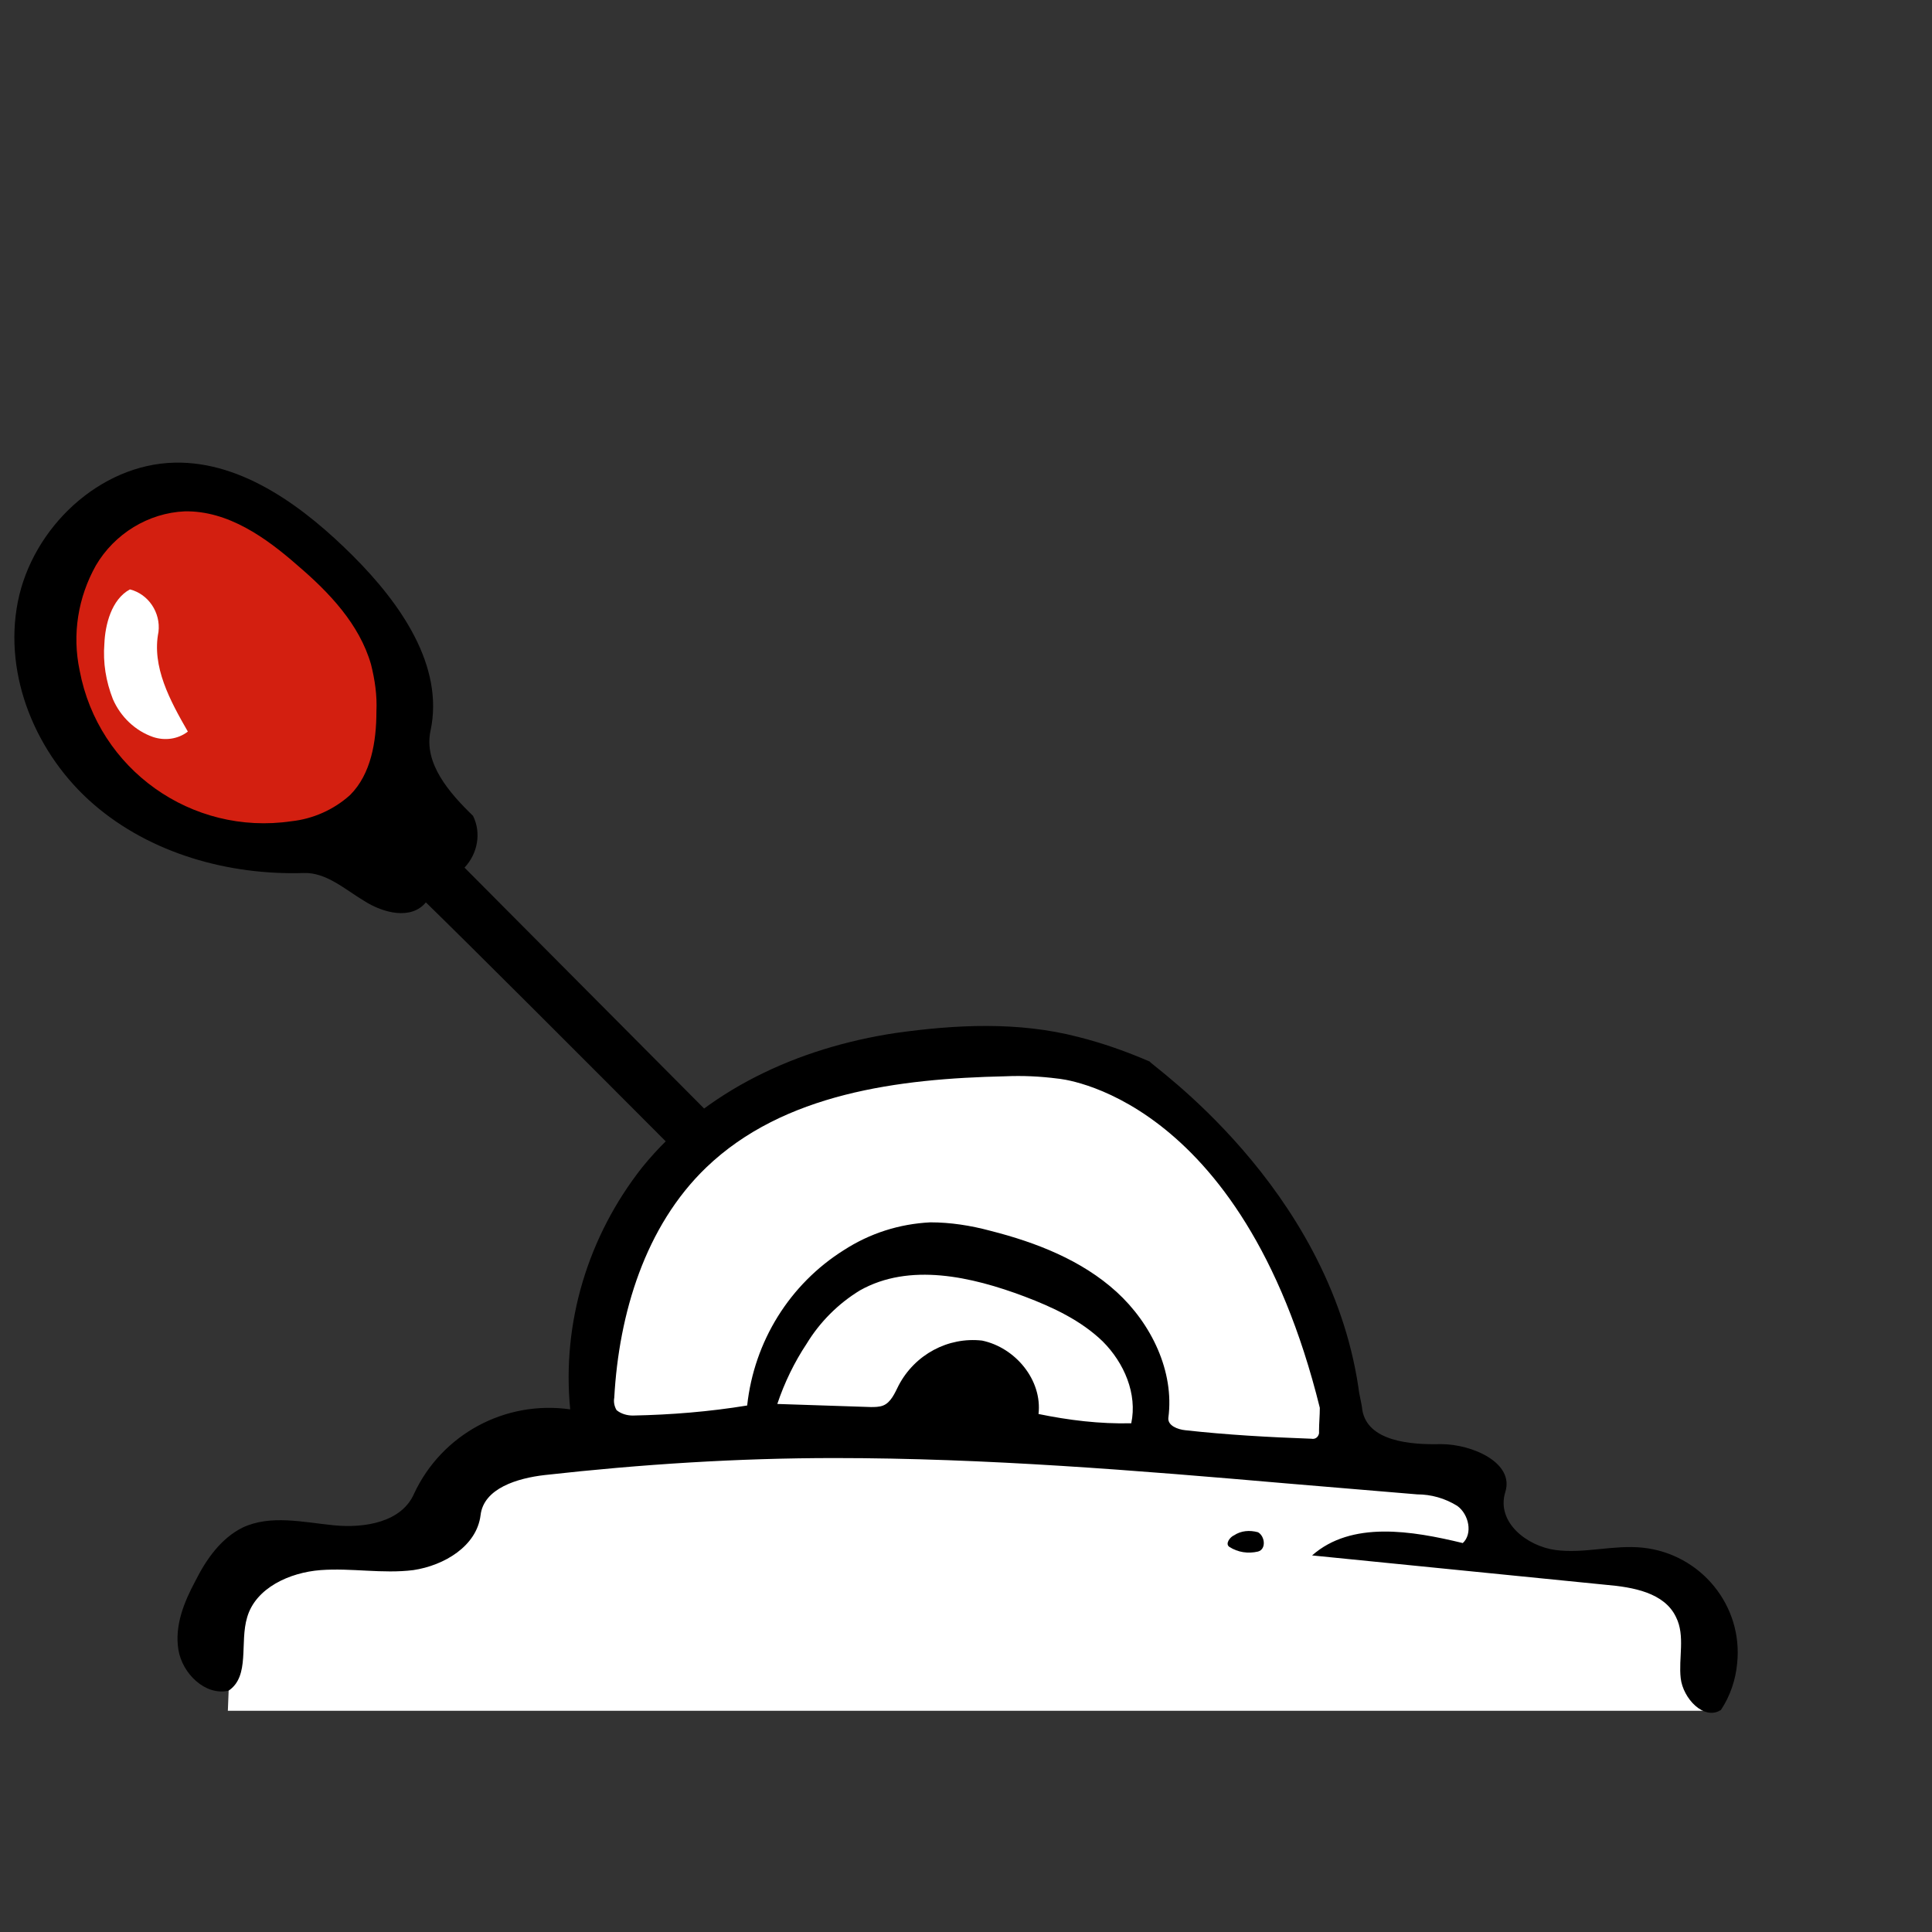 <svg version="1.1" id="Layer_1" xmlns="http://www.w3.org/2000/svg" x="0" y="0" viewBox="0 0 250 250" xml:space="preserve"><rect x="0" y="0" width="250" height="250" fill="#333333" stroke="none"/><style>.st1{fill:#fff}</style><path d="M54.3 150.8l10.3 10.7 22.9 3.8s9.4-5.2 9.5-6.2l1.7-15.6L84 124.4 63 119l-10.6 20.5 1.9 11.3z" fill="#d31f10" transform="translate(-45.992 -56.032)"/><path d="M101.7 150.6c1.8-8.4-3.9-16.5-10-22.6-6.1-6.1-14.2-12.3-23.1-12.1-9.7.2-18.4 8.4-20.3 18s2.4 19.8 9.8 26.2 17.5 9.2 27.2 8.9c2.9-.1 5.3 2.1 7.8 3.6 2.5 1.6 6.1 2.5 8 .2 10.5 10.2 55.1 55.1 55.1 55.1l4.6-4.6-54.7-55c1.7-1.8 2.2-4.5 1.1-6.7-3.1-3-6.4-6.8-5.5-11m-17.2-21.4c4.1 3.5 8 7.6 9.5 12.8.5 2 .8 4 .7 6.1 0 3.9-.7 8.1-3.4 10.8-2.1 1.9-4.8 3.1-7.6 3.4-12.9 1.9-25-6.7-27.4-19.5-1-4.7-.2-9.5 2.1-13.6 2.4-4.1 6.8-6.8 11.5-7 5.6-.1 10.5 3.4 14.6 7" transform="translate(-45.992 -56.032)"/><path d="M100.4 168.5c.8-.6 1.7-1.2 2.6-1.6.9-.6 1.5-1.7 1-2.6l-2.9-4.1c-.3-.4-.8-.8-1.1-.4-1.8 2.3-3.7 4.5-5.8 6.5.7 1.1 1.6 1.9 2.7 2.6 1.1.7 2.5.5 3.5-.4" transform="translate(-45.992 -56.032)"/><path class="st1" d="M70.3 150.7c-1.3 1-3 1.2-4.5.7-2.3-.8-4.2-2.6-5.2-4.9-.9-2.3-1.3-4.7-1.1-7.2.1-2.4.9-5.7 3.3-7 2.4.6 4 3 3.7 5.5-.9 4.5 1.5 8.9 3.8 12.9" transform="translate(-45.992 -56.032)"/><path class="st1" d="M121.8 259.4l-.8-14.1 10.2-3.5 16.5-.7 8.8-11.3 12-3.5 3.5-21.8 9.5-15.8 17.2-8.5 19-3.9 21.1 4.6 14.8 13.7 8.1 15.8 5.3 18 15.8 4.9 3.5 8.1 23.6 4.6 4.8 15.9h-193l.1-2.5z" transform="translate(-92.216 -40.529)"/><path d="M268 220.1c.1 1 .4 1.9.5 2.9.7 4 6.1 4.5 10.2 4.4 4 0 9.5 2.4 8.3 6.2-1.2 3.9 2.8 7 6.5 7.5s7.5-.7 11.3-.3c7.5.8 13 7.5 12.2 15-.2 2.1-.9 4.2-2.1 6-2.2 1.4-4.9-1.5-5.2-4.1-.3-2.6.6-5.5-.6-7.9-1.5-3.2-5.6-3.9-9.1-4.2l-38-3.8c5.1-4.5 12.9-3.2 19.5-1.6 1.3-1.2.8-3.7-.7-4.8-1.6-1-3.4-1.5-5.2-1.5l-16.7-1.4c-19.6-1.7-39.1-3.3-58.7-3.3-12.5 0-25 .8-37.5 2.2-3.5.4-7.9 1.7-8.3 5.2-.5 4-4.7 6.5-8.7 7.1-4 .5-8-.3-12 0s-8.4 2.3-9.5 6.1c-1 3.3.4 7.6-2.4 9.5-3 .7-6-2.2-6.5-5.3s.7-6.1 2.2-8.9c1.4-2.8 3.3-5.5 6.1-6.9 3.6-1.7 7.8-.7 11.8-.3 4 .4 8.8-.4 10.4-4.1 3.6-7.7 11.8-12.1 20.2-10.9-1.1-11.2 2.3-22.4 9.3-31.3 8.1-10 20.2-15.5 32.8-17.4 7.8-1.1 15.9-1.5 23.6.5 3.2.8 6.3 1.9 9.3 3.2-.1.3 23.1 16 27 42.2m-38.9-40c-2.3-.3-4.6-.4-6.8-.3-13.8.3-28.7 2.2-38.7 11.8-7.9 7.6-11.3 18.9-11.9 29.8-.1.5 0 1.1.3 1.6.6.5 1.4.7 2.1.7 5-.1 9.9-.5 14.8-1.3.9-8.3 5.5-15.7 12.5-20.1 3.4-2.2 7.2-3.4 11.2-3.6 2.6 0 5.2.4 7.8 1.1 5.9 1.5 11.8 3.8 16.3 7.9 4.5 4.1 7.5 10.3 6.7 16.3-.1 1 1.2 1.5 2.2 1.6 5.4.6 10.8.9 16.3 1.1.5.1.9-.2 1-.7v-.4c0-.9.1-1.9.1-2.9-10.1-40.8-33.9-42.6-33.9-42.6m-2.5 43.4c3.9.8 7.9 1.3 12 1.2.8-3.8-.9-7.8-3.7-10.6-2.8-2.7-6.4-4.4-10.1-5.8-6.9-2.6-14.9-4.4-21.3-.8-2.8 1.7-5.2 4.1-6.9 6.9-1.6 2.4-2.9 5.1-3.8 7.8l12.1.4c.5 0 1.1 0 1.6-.2 1-.4 1.5-1.6 2-2.6 2.1-4 6.4-6.3 10.8-5.8 4.3.9 7.8 5.1 7.3 9.5" transform="translate(-92.216 -40.529)"/><path d="M251.9 239.2c.9-.6 2-.7 3.1-.4.9.5 1.1 2.2 0 2.5-1.3.3-2.6.1-3.7-.6-.6-.4.1-1.3.6-1.5" transform="translate(-92.216 -40.529)"/></svg>